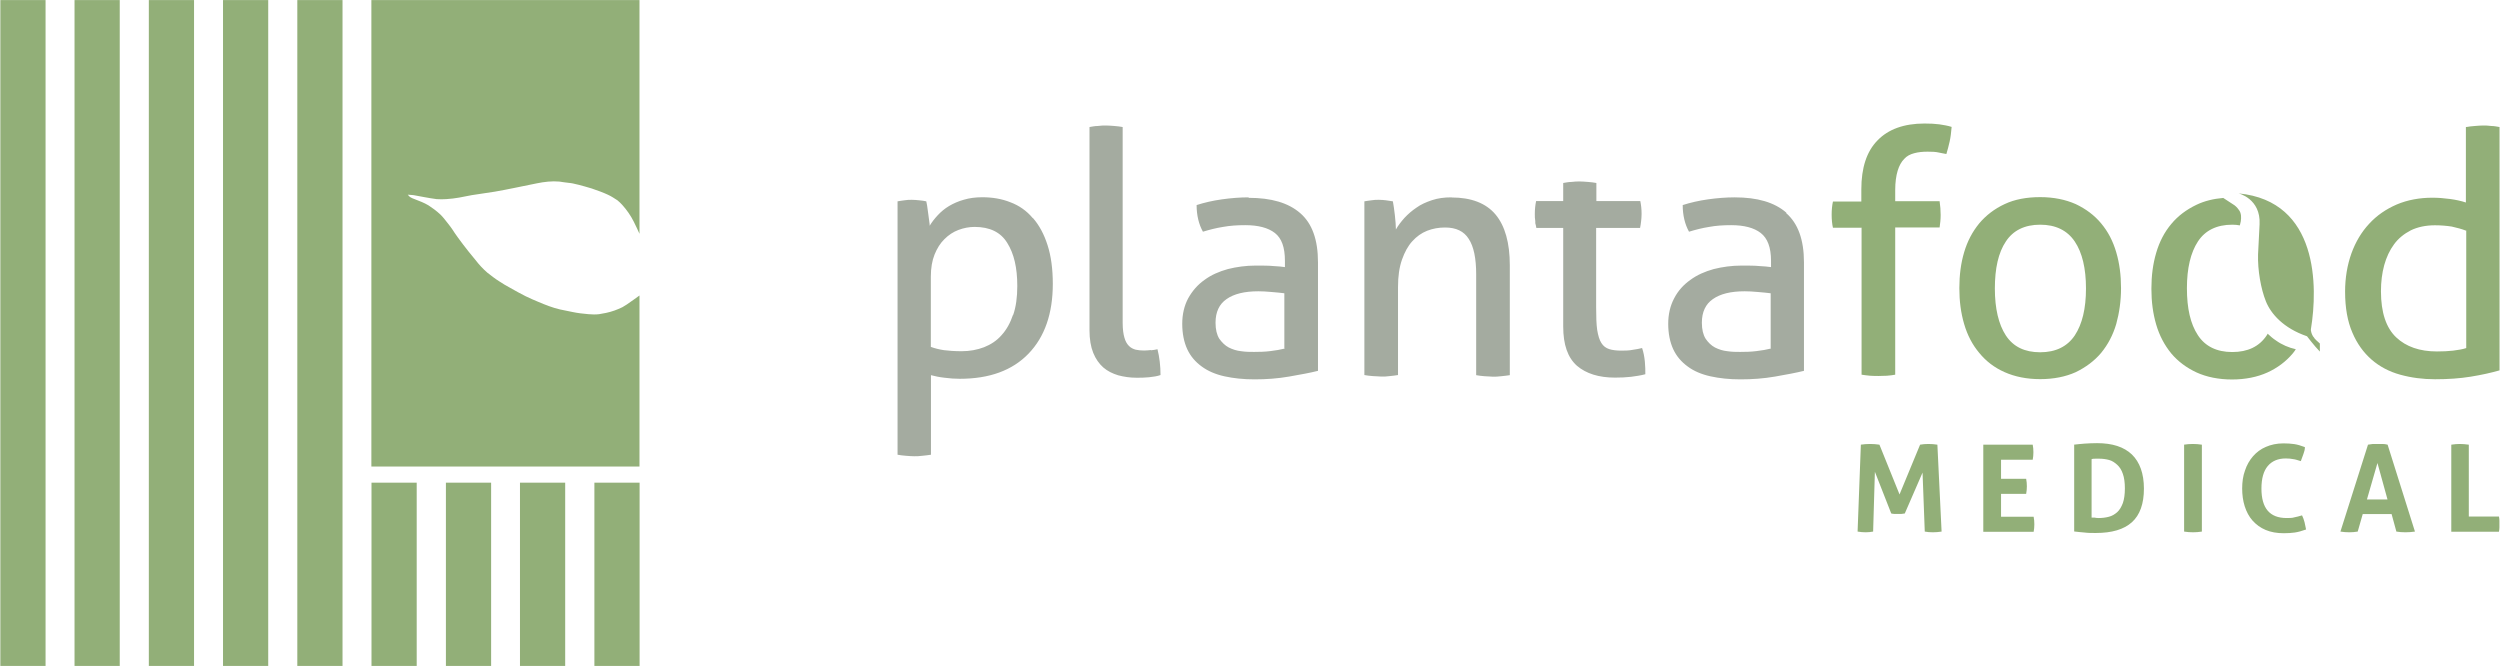 <svg id="Ebene_1" data-name="Ebene 1" xmlns="http://www.w3.org/2000/svg" width="75.49mm" height="20.11mm" viewBox="0 0 214 57">
  <path d="M54.31,25.6c-.22.15-.43.3-.64.45-.13.09-.26.17-.39.24-.45.22-.92.39-1.4.49-.21.04-.39.07-.6.11-.3.04-.6.02-.9,0-.47-.04-.92-.09-1.39-.19-.36-.07-.71-.15-1.07-.22-.64-.15-1.24-.39-1.83-.64-.37-.15-.75-.32-1.1-.49-.45-.22-.88-.47-1.31-.71-.32-.17-.64-.36-.94-.56-.36-.22-.69-.49-1.03-.75-.37-.32-.71-.69-1.01-1.08-.19-.24-.39-.47-.58-.71-.34-.41-.64-.84-.95-1.25-.17-.22-.32-.47-.47-.69-.11-.15-.21-.3-.32-.43-.21-.26-.41-.54-.66-.79-.17-.17-.37-.32-.56-.47-.17-.11-.32-.22-.49-.34-.37-.22-.77-.37-1.16-.52-.3-.11-.47-.19-.6-.39.17.02.34.02.49.04.3.06.62.11.92.17.36.06.69.13,1.05.17.28.02.56.02.84,0,.37-.02.73-.07,1.09-.13.36-.06.73-.15,1.09-.21.66-.11,1.33-.19,1.98-.3.56-.09,1.1-.21,1.67-.32.64-.13,1.27-.26,1.91-.39.64-.13,1.29-.21,1.95-.15.17.02.32.06.47.07.22.04.45.04.67.09.36.07.69.17,1.03.26.19.06.39.11.58.17.24.09.49.17.73.26.22.09.45.17.67.28.28.13.54.3.8.47.15.11.28.26.41.39.39.43.73.92.99,1.44.17.32.3.64.45.95,0,.02.02.05.04.08V0h-22.95v39.93h22.95v-14.64c-.14.1-.28.21-.43.31Z" style="fill: #92af78;"/>
  <path d="M29.32,0h-3.87v57h3.87V0Z" style="fill: #92af78;"/>
  <path d="M3.9,0H.03v57h3.87V0Z" style="fill: #92af78;"/>
  <path d="M10.25,0h-3.87v57h3.87V0Z" style="fill: #92af78;"/>
  <path d="M16.61,0h-3.87v57h3.87V0Z" style="fill: #92af78;"/>
  <path d="M22.96,0h-3.87v57h3.87V0Z" style="fill: #92af78;"/>
  <path d="M35.67,41.31h-3.87v15.69h3.87v-15.69Z" style="fill: #92af78;"/>
  <path d="M42.04,41.31h-3.87v15.69h3.87v-15.69Z" style="fill: #92af78;"/>
  <path d="M48.38,41.31h-3.87v15.69h3.87v-15.69Z" style="fill: #92af78;"/>
  <path d="M54.75,41.31h-3.87v15.69h3.87v-15.69Z" style="fill: #92af78;"/>
  <path d="M98.53,29.96c-.22.02-.41.04-.6.04-.24,0-.49-.02-.71-.07-.22-.06-.41-.15-.58-.32-.17-.17-.3-.39-.39-.71-.09-.3-.15-.73-.15-1.27V10.87c-.21-.04-.45-.07-.71-.09-.26-.02-.51-.04-.71-.04s-.45,0-.71.04c-.26,0-.51.06-.71.09v17.39c0,.77.11,1.42.32,1.94.21.52.51.94.86,1.25.37.32.79.52,1.27.67.49.13,1.01.21,1.57.21.34,0,.69,0,1.07-.04.39-.04.71-.09.99-.19,0-.79-.09-1.53-.26-2.21-.15.04-.34.07-.56.09M151.6,29.83c-.37.09-.79.17-1.25.22-.47.06-.94.07-1.38.07-.36,0-.71,0-1.1-.06-.39-.04-.73-.15-1.07-.32-.32-.17-.58-.43-.8-.75-.21-.34-.32-.79-.32-1.37,0-.92.32-1.59.94-2.02.64-.45,1.53-.67,2.73-.67.32,0,.69.02,1.12.06.45.04.8.07,1.1.11v4.73l.04-.02ZM152.91,18.2c-1.01-.88-2.47-1.31-4.42-1.31-.73,0-1.5.06-2.28.17s-1.52.28-2.17.49c0,.88.19,1.65.54,2.28.56-.17,1.14-.32,1.72-.41.58-.11,1.22-.15,1.89-.15,1.1,0,1.95.22,2.53.67.58.45.88,1.23.88,2.38v.54c-.28-.04-.6-.07-1.01-.09-.39-.04-.9-.04-1.52-.04-.82,0-1.63.11-2.38.3-.75.21-1.42.5-2,.93-.58.41-1.05.93-1.38,1.57-.34.64-.51,1.37-.51,2.19s.15,1.57.43,2.17c.28.6.69,1.08,1.24,1.48.52.39,1.18.67,1.95.84.77.17,1.61.26,2.57.26,1.01,0,1.98-.07,2.96-.24.97-.17,1.78-.32,2.47-.49v-9.29c0-1.93-.51-3.33-1.52-4.21M124.23,16.89c-.6,0-1.14.07-1.65.24-.51.17-.96.37-1.33.64-.39.26-.73.56-1.03.88-.3.34-.54.65-.73.99,0-.34-.04-.75-.09-1.23-.06-.49-.11-.88-.17-1.18-.21-.04-.41-.07-.6-.09-.19-.02-.37-.04-.6-.04s-.41,0-.62.04c-.21.02-.41.06-.62.09v14.87c.21.04.45.07.73.09.26,0,.51.04.73.04s.45,0,.71-.04c.26-.02.5-.06.71-.09v-7.54c0-.92.11-1.68.34-2.34.23-.65.52-1.18.88-1.57.37-.41.79-.71,1.27-.9.49-.19.99-.28,1.54-.28.94,0,1.61.32,2.02.97.43.65.64,1.66.64,3.03v8.64c.21.04.45.07.71.09.26,0,.51.04.71.04s.45,0,.73-.04c.26-.02.5-.06.73-.09v-9.41c0-1.91-.41-3.37-1.22-4.34-.81-.97-2.08-1.46-3.76-1.46M109.99,29.83c-.38.09-.79.17-1.25.22-.47.06-.94.07-1.39.07-.36,0-.71,0-1.1-.06-.39-.04-.73-.15-1.07-.32-.32-.17-.58-.43-.81-.75-.21-.34-.32-.79-.32-1.37,0-.92.32-1.59.94-2.02.64-.45,1.54-.67,2.73-.67.32,0,.69.02,1.12.06.45.04.81.07,1.1.11v4.73l.04-.02ZM106.88,16.89c-.73,0-1.5.06-2.28.17-.79.11-1.52.28-2.17.49,0,.88.19,1.65.54,2.28.56-.17,1.14-.32,1.72-.41.6-.11,1.22-.15,1.91-.15,1.1,0,1.95.22,2.53.67.58.45.86,1.23.86,2.38v.54c-.26-.04-.6-.07-.99-.09-.39-.04-.9-.04-1.52-.04-.82,0-1.63.11-2.38.3-.75.21-1.42.5-2,.93-.58.41-1.03.93-1.39,1.57-.34.64-.51,1.37-.51,2.19s.15,1.57.43,2.17c.28.6.69,1.08,1.24,1.48.53.39,1.18.67,1.95.84.77.17,1.63.26,2.57.26,1.01,0,1.98-.07,2.96-.24.97-.17,1.8-.32,2.47-.49v-9.29c0-1.93-.5-3.33-1.52-4.21-1.01-.88-2.47-1.31-4.42-1.31M86.72,26.93c-.24.71-.56,1.29-.99,1.76-.41.47-.92.8-1.5,1.03-.58.22-1.22.34-1.91.34-.62,0-1.12-.04-1.52-.09-.39-.06-.77-.15-1.12-.28v-6.02c0-.73.11-1.37.32-1.89.21-.52.49-.97.84-1.31.36-.36.75-.62,1.2-.79.45-.17.92-.26,1.39-.26,1.29,0,2.23.45,2.79,1.37.58.92.86,2.13.86,3.68,0,.97-.11,1.8-.36,2.51M88.4,18.66c-.52-.62-1.16-1.07-1.91-1.35-.75-.3-1.55-.43-2.41-.43-.58,0-1.1.07-1.57.21-.47.13-.9.32-1.27.54-.37.22-.69.49-.97.79s-.51.6-.69.9c0-.06,0-.19-.04-.41l-.09-.67-.09-.65c-.04-.21-.06-.32-.07-.36-.19-.04-.39-.07-.62-.09-.21-.02-.41-.04-.62-.04s-.41,0-.62.04c-.21.02-.39.06-.6.09v21.69c.21.04.45.07.71.09.26.02.51.04.71.04s.45,0,.71-.04c.26-.02.51-.06.73-.09v-6.81c.34.09.71.17,1.16.22.45.06.88.09,1.31.09,2.53,0,4.49-.71,5.88-2.15,1.39-1.44,2.08-3.44,2.08-5.98,0-1.27-.15-2.38-.45-3.31-.3-.94-.71-1.7-1.25-2.32ZM140.55,29.79c-.23.06-.49.11-.79.15-.28.06-.6.07-.94.07-.43,0-.79-.04-1.07-.13s-.51-.26-.67-.52c-.17-.26-.28-.64-.36-1.12-.07-.49-.09-1.12-.09-1.94v-6.79h3.76c.04-.19.07-.39.09-.58s.04-.39.04-.62c0-.41-.04-.77-.11-1.1h-3.76v-1.55c-.21-.04-.45-.07-.71-.09-.26-.02-.51-.04-.71-.04s-.45,0-.71.04c-.26,0-.51.06-.71.09v1.55h-2.32c-.07.34-.11.69-.11,1.1,0,.21,0,.41.04.62v.17c.06.17.06.28.09.41h2.3v8.43c0,1.57.39,2.67,1.18,3.37.79.67,1.87,1.01,3.26,1.01.49,0,.94-.02,1.37-.07.43-.06.82-.11,1.22-.22,0-.3,0-.67-.04-1.07-.04-.41-.11-.8-.24-1.18" style="fill: #a4aba0;"/>
  <path d="M209.83,38.06c.26-.04.51-.06.73-.06s.49.02.77.06v6.15h2.58c.02.11.04.22.04.34v.62c0,.11-.02.22-.04.34h-4.08v-7.44ZM204.37,42.75l-.86-3.12-.9,3.12h1.76ZM202.7,38.06c.15-.02.28-.04.41-.06h.84c.13,0,.28.02.43.06l2.34,7.44c-.28.04-.56.06-.82.06s-.52-.02-.77-.06l-.41-1.5h-2.47l-.43,1.5c-.24.04-.49.06-.71.06-.26,0-.51-.02-.77-.06l2.36-7.44ZM197.05,44.1c.09.19.17.39.22.6s.09.41.13.62c-.36.13-.69.22-.97.26s-.6.06-.94.06c-.58,0-1.1-.09-1.55-.28-.45-.19-.8-.45-1.12-.8-.3-.34-.52-.75-.67-1.22-.15-.47-.22-.99-.22-1.53s.07-1.07.24-1.53c.15-.47.39-.88.69-1.23.3-.34.67-.62,1.1-.8.43-.19.94-.3,1.5-.3.34,0,.64.02.92.06.28.04.58.13.92.26,0,.21-.06.41-.13.6-.07.21-.15.39-.22.6-.24-.07-.45-.15-.64-.17-.19-.04-.41-.06-.65-.06-.66,0-1.18.22-1.54.65-.36.43-.54,1.07-.54,1.93,0,1.68.71,2.52,2.15,2.52.26,0,.49,0,.67-.06.19-.04.41-.09.66-.17ZM186.94,38.06c.26-.04.51-.06.77-.06s.51.02.77.06v7.44c-.26.04-.52.06-.75.06-.26,0-.51-.02-.77-.06v-7.44h-.02ZM179.04,44.3h.24c.09.02.21.04.36.04.32,0,.62-.04.88-.11.28-.07.5-.21.71-.39.21-.19.36-.45.49-.79.11-.32.17-.75.17-1.25s-.06-.92-.17-1.23c-.11-.34-.28-.6-.49-.79-.21-.19-.43-.34-.69-.41-.26-.07-.54-.11-.82-.11h-.34c-.13,0-.24,0-.34.04v5.03-.02ZM177.52,38.06c.3-.04.6-.06.92-.09.32-.02.67-.04,1.07-.04,1.31,0,2.3.32,2.98.97.67.65,1.03,1.63,1.03,2.92s-.34,2.26-1.03,2.88-1.72.92-3.09.92c-.35,0-.67,0-.97-.04-.3-.02-.6-.06-.88-.09v-7.44l-.02.02ZM169.77,38.06h4.23c.04.21.06.41.06.64s-.02.45-.06.65h-2.71v1.63h2.15c.04.22.06.43.06.64,0,.22-.02.43-.06.65h-2.15v1.96h2.79c.04.21.06.41.06.64s-.02.45-.06.65h-4.31v-7.46ZM159.27,38.06c.28-.04.54-.06.81-.06s.54.02.8.06l1.72,4.26,1.76-4.26c.22-.04.45-.06.71-.06s.52.02.77.06l.36,7.44c-.26.04-.51.06-.75.06s-.47-.02-.69-.06l-.19-5.05-1.52,3.5-.3.04h-.58c-.09,0-.19-.02-.28-.04l-1.4-3.57-.15,5.12c-.22.04-.43.06-.64.06-.22,0-.45-.02-.69-.06l.28-7.44h-.02ZM211.12,19.75c-.39-.15-.8-.26-1.25-.36-.45-.07-.94-.11-1.44-.11-.79,0-1.48.15-2.06.43-.58.3-1.07.69-1.44,1.2-.37.5-.65,1.1-.84,1.78-.19.69-.28,1.44-.28,2.24,0,1.83.45,3.14,1.31,3.95.84.79,2,1.2,3.48,1.2.51,0,.97-.02,1.39-.07.43-.06.8-.11,1.12-.22v-10.02h.02ZM211.12,10.87c.21-.04.45-.07.73-.09.26-.02.51-.04.69-.04.21,0,.45,0,.71.04.26,0,.51.06.71.09v20.83c-.73.21-1.55.39-2.47.54s-1.93.22-3.05.22c-1.05,0-2.04-.13-2.98-.39-.94-.26-1.76-.69-2.45-1.29-.69-.6-1.25-1.37-1.65-2.32-.41-.95-.62-2.11-.62-3.5,0-1.2.19-2.28.54-3.27.36-.99.86-1.83,1.52-2.54.65-.71,1.44-1.25,2.36-1.65.92-.39,1.95-.58,3.05-.58.51,0,1.01.04,1.52.11.51.07.96.17,1.35.3v-6.47h.04ZM174.64,30.15c1.33,0,2.32-.49,2.96-1.44.64-.97.96-2.3.96-4.02s-.32-3.07-.96-4.02c-.64-.95-1.63-1.44-2.96-1.44s-2.32.49-2.94,1.44c-.64.95-.94,2.3-.94,4.02s.32,3.07.94,4.02c.64.97,1.61,1.44,2.94,1.44ZM174.64,32.45c-1.16,0-2.17-.21-3.05-.6-.88-.39-1.59-.94-2.17-1.65-.58-.69-1.01-1.51-1.29-2.47-.28-.95-.41-1.96-.41-3.07s.13-2.13.41-3.07c.28-.95.71-1.76,1.29-2.47.58-.69,1.31-1.25,2.17-1.65.86-.41,1.89-.6,3.05-.6s2.17.21,3.05.6c.86.41,1.59.95,2.17,1.65.58.69,1.01,1.51,1.29,2.47.28.95.41,1.96.41,3.07s-.15,2.13-.41,3.07c-.28.95-.71,1.76-1.29,2.47-.58.69-1.31,1.23-2.17,1.65-.86.39-1.89.6-3.05.6ZM198.12,28.95s-.07-.11-.13-.17c-.24-.43-.17-.65-.17-.65.58-3.55.67-10.92-6.2-11.58,0,0,1.91.45,1.8,2.64-.11,2.19-.11,2.26-.13,2.58-.04,1.35.24,2.95.67,4.02.43,1.07,1.5,2.3,3.52,2.99,0,0,.6.8,1.1,1.31v-.69c-.23-.19-.39-.36-.47-.45ZM194.15,28.5s-.07.13-.11.19c-.64.97-1.63,1.44-2.96,1.44s-2.32-.49-2.94-1.44c-.64-.97-.94-2.3-.94-4.02s.32-3.05.94-4c.62-.95,1.61-1.44,2.94-1.44.23,0,.45.02.65.06.04-.15.06-.24.08-.34.02-.17.04-.34.02-.5-.02-.17-.07-.36-.21-.52-.11-.17-.32-.36-.45-.43l-.86-.56c-.84.07-1.61.26-2.28.58-.86.41-1.59.95-2.17,1.65-.58.69-1.01,1.51-1.29,2.47-.28.95-.41,1.96-.41,3.07s.13,2.11.41,3.07c.28.95.71,1.76,1.29,2.47.58.69,1.31,1.23,2.17,1.63.86.39,1.89.6,3.03.6s2.17-.21,3.03-.6c.86-.39,1.59-.94,2.17-1.63.09-.11.19-.24.26-.36-.6-.13-1.2-.39-1.7-.75-.26-.17-.49-.37-.71-.58" style="fill: #92af78;"/>
  <path d="M159.33,19.49h-2.43c-.07-.3-.11-.69-.11-1.12s.04-.8.11-1.12h2.43v-1.05c0-1.83.45-3.24,1.39-4.19.92-.95,2.26-1.44,4.02-1.44.49,0,.9.02,1.27.07.38.06.71.11,1.05.22-.04.49-.09.9-.17,1.25s-.17.71-.28,1.07c-.19-.04-.41-.07-.67-.13-.26-.06-.58-.07-.94-.07-.43,0-.81.04-1.14.13-.34.09-.64.24-.86.49-.24.24-.43.58-.56,1.01-.13.43-.21.99-.21,1.66v.95h3.8c.06.39.09.79.09,1.18s-.04.73-.09,1.07h-3.8v12.6c-.21.04-.45.07-.71.09-.26,0-.51.02-.71.02s-.45,0-.73-.02c-.26-.02-.51-.06-.73-.09v-12.6l-.02.02Z" style="fill: #92af78;"/>
</svg>